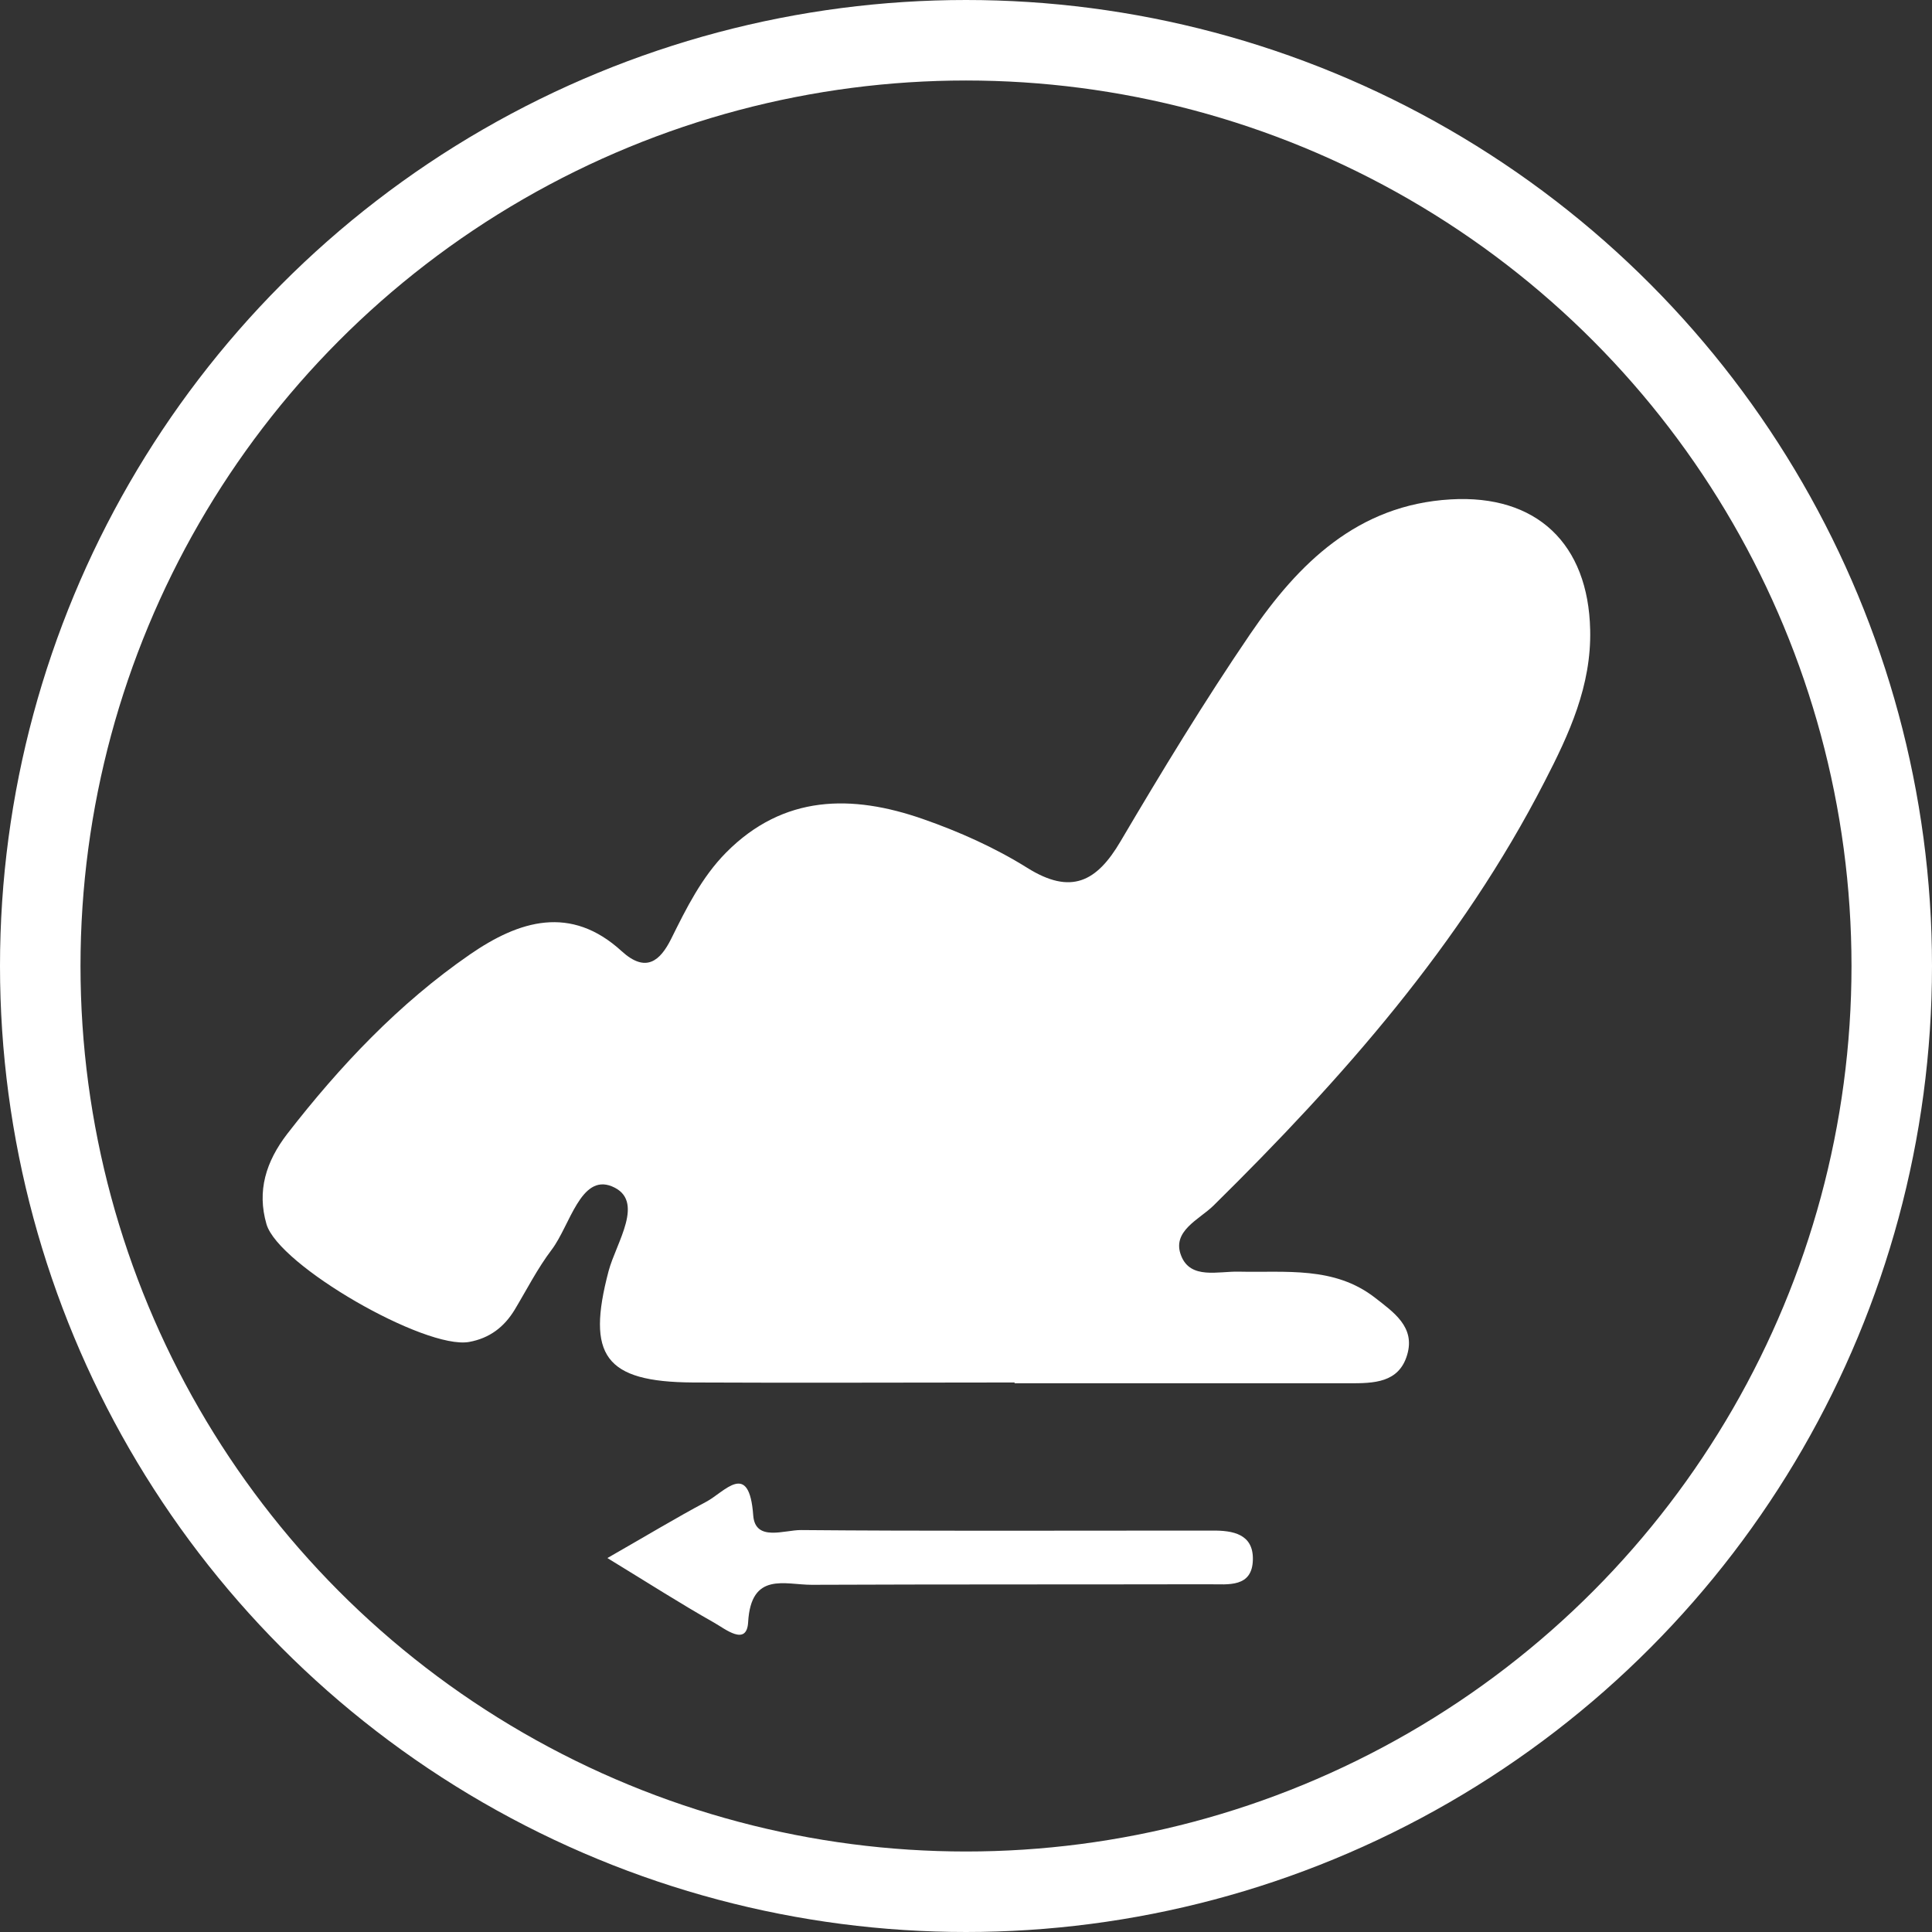 <svg width="72" height="72" viewBox="0 0 72 72" fill="none" xmlns="http://www.w3.org/2000/svg">
<rect x="0" y="0" width="72" height="72" fill="#333333" stroke="none"/>
<g clip-path="url(#clip0_109_1118)">
<path d="M37.811 51.521C33.811 51.521 29.821 51.541 25.821 51.521C22.531 51.501 21.851 50.511 22.68 47.371C22.96 46.311 24.071 44.731 22.801 44.211C21.641 43.741 21.241 45.671 20.561 46.571C20.03 47.271 19.631 48.061 19.18 48.811C18.791 49.451 18.251 49.871 17.481 50.011C15.841 50.301 10.38 47.161 9.931 45.621C9.571 44.381 9.911 43.291 10.701 42.261C12.671 39.721 14.861 37.401 17.511 35.571C19.351 34.301 21.271 33.711 23.171 35.451C24.071 36.271 24.601 35.811 25.011 34.991C25.581 33.841 26.151 32.691 27.061 31.771C29.201 29.611 31.75 29.601 34.391 30.521C35.74 30.991 37.081 31.591 38.281 32.341C39.91 33.361 40.87 32.871 41.761 31.351C43.3 28.741 44.88 26.141 46.59 23.631C48.391 20.991 50.601 18.811 54.061 18.611C57.271 18.421 59.191 20.271 59.261 23.471C59.31 25.551 58.481 27.351 57.561 29.131C54.451 35.191 50.02 40.201 45.221 44.931C44.691 45.451 43.651 45.881 44.02 46.801C44.37 47.691 45.401 47.371 46.171 47.391C47.921 47.431 49.721 47.181 51.241 48.361C51.931 48.901 52.751 49.451 52.441 50.491C52.131 51.541 51.191 51.551 50.281 51.551C46.12 51.551 41.971 51.551 37.811 51.551V51.521Z" fill="white"/>
<path d="M22.641 58.061C24.111 57.221 25.201 56.561 26.311 55.971C27.001 55.611 27.921 54.391 28.071 56.481C28.151 57.471 29.241 57.011 29.861 57.021C34.481 57.061 39.111 57.041 43.731 57.041C44.211 57.041 44.691 57.041 45.171 57.041C45.951 57.031 46.711 57.171 46.691 58.121C46.671 59.171 45.771 59.041 45.081 59.041C40.141 59.051 35.191 59.041 30.251 59.061C29.251 59.061 27.991 58.561 27.881 60.451C27.831 61.371 27.021 60.701 26.611 60.471C25.371 59.771 24.171 59.001 22.631 58.061H22.641Z" fill="white"/>
<circle cx="36" cy="36" r="34.5" stroke="white" stroke-width="3"/>
</g>
<defs>
<clipPath id="clip0_109_1118">
<rect width="72" height="72" fill="white"/>
</clipPath>
</defs>
</svg>
